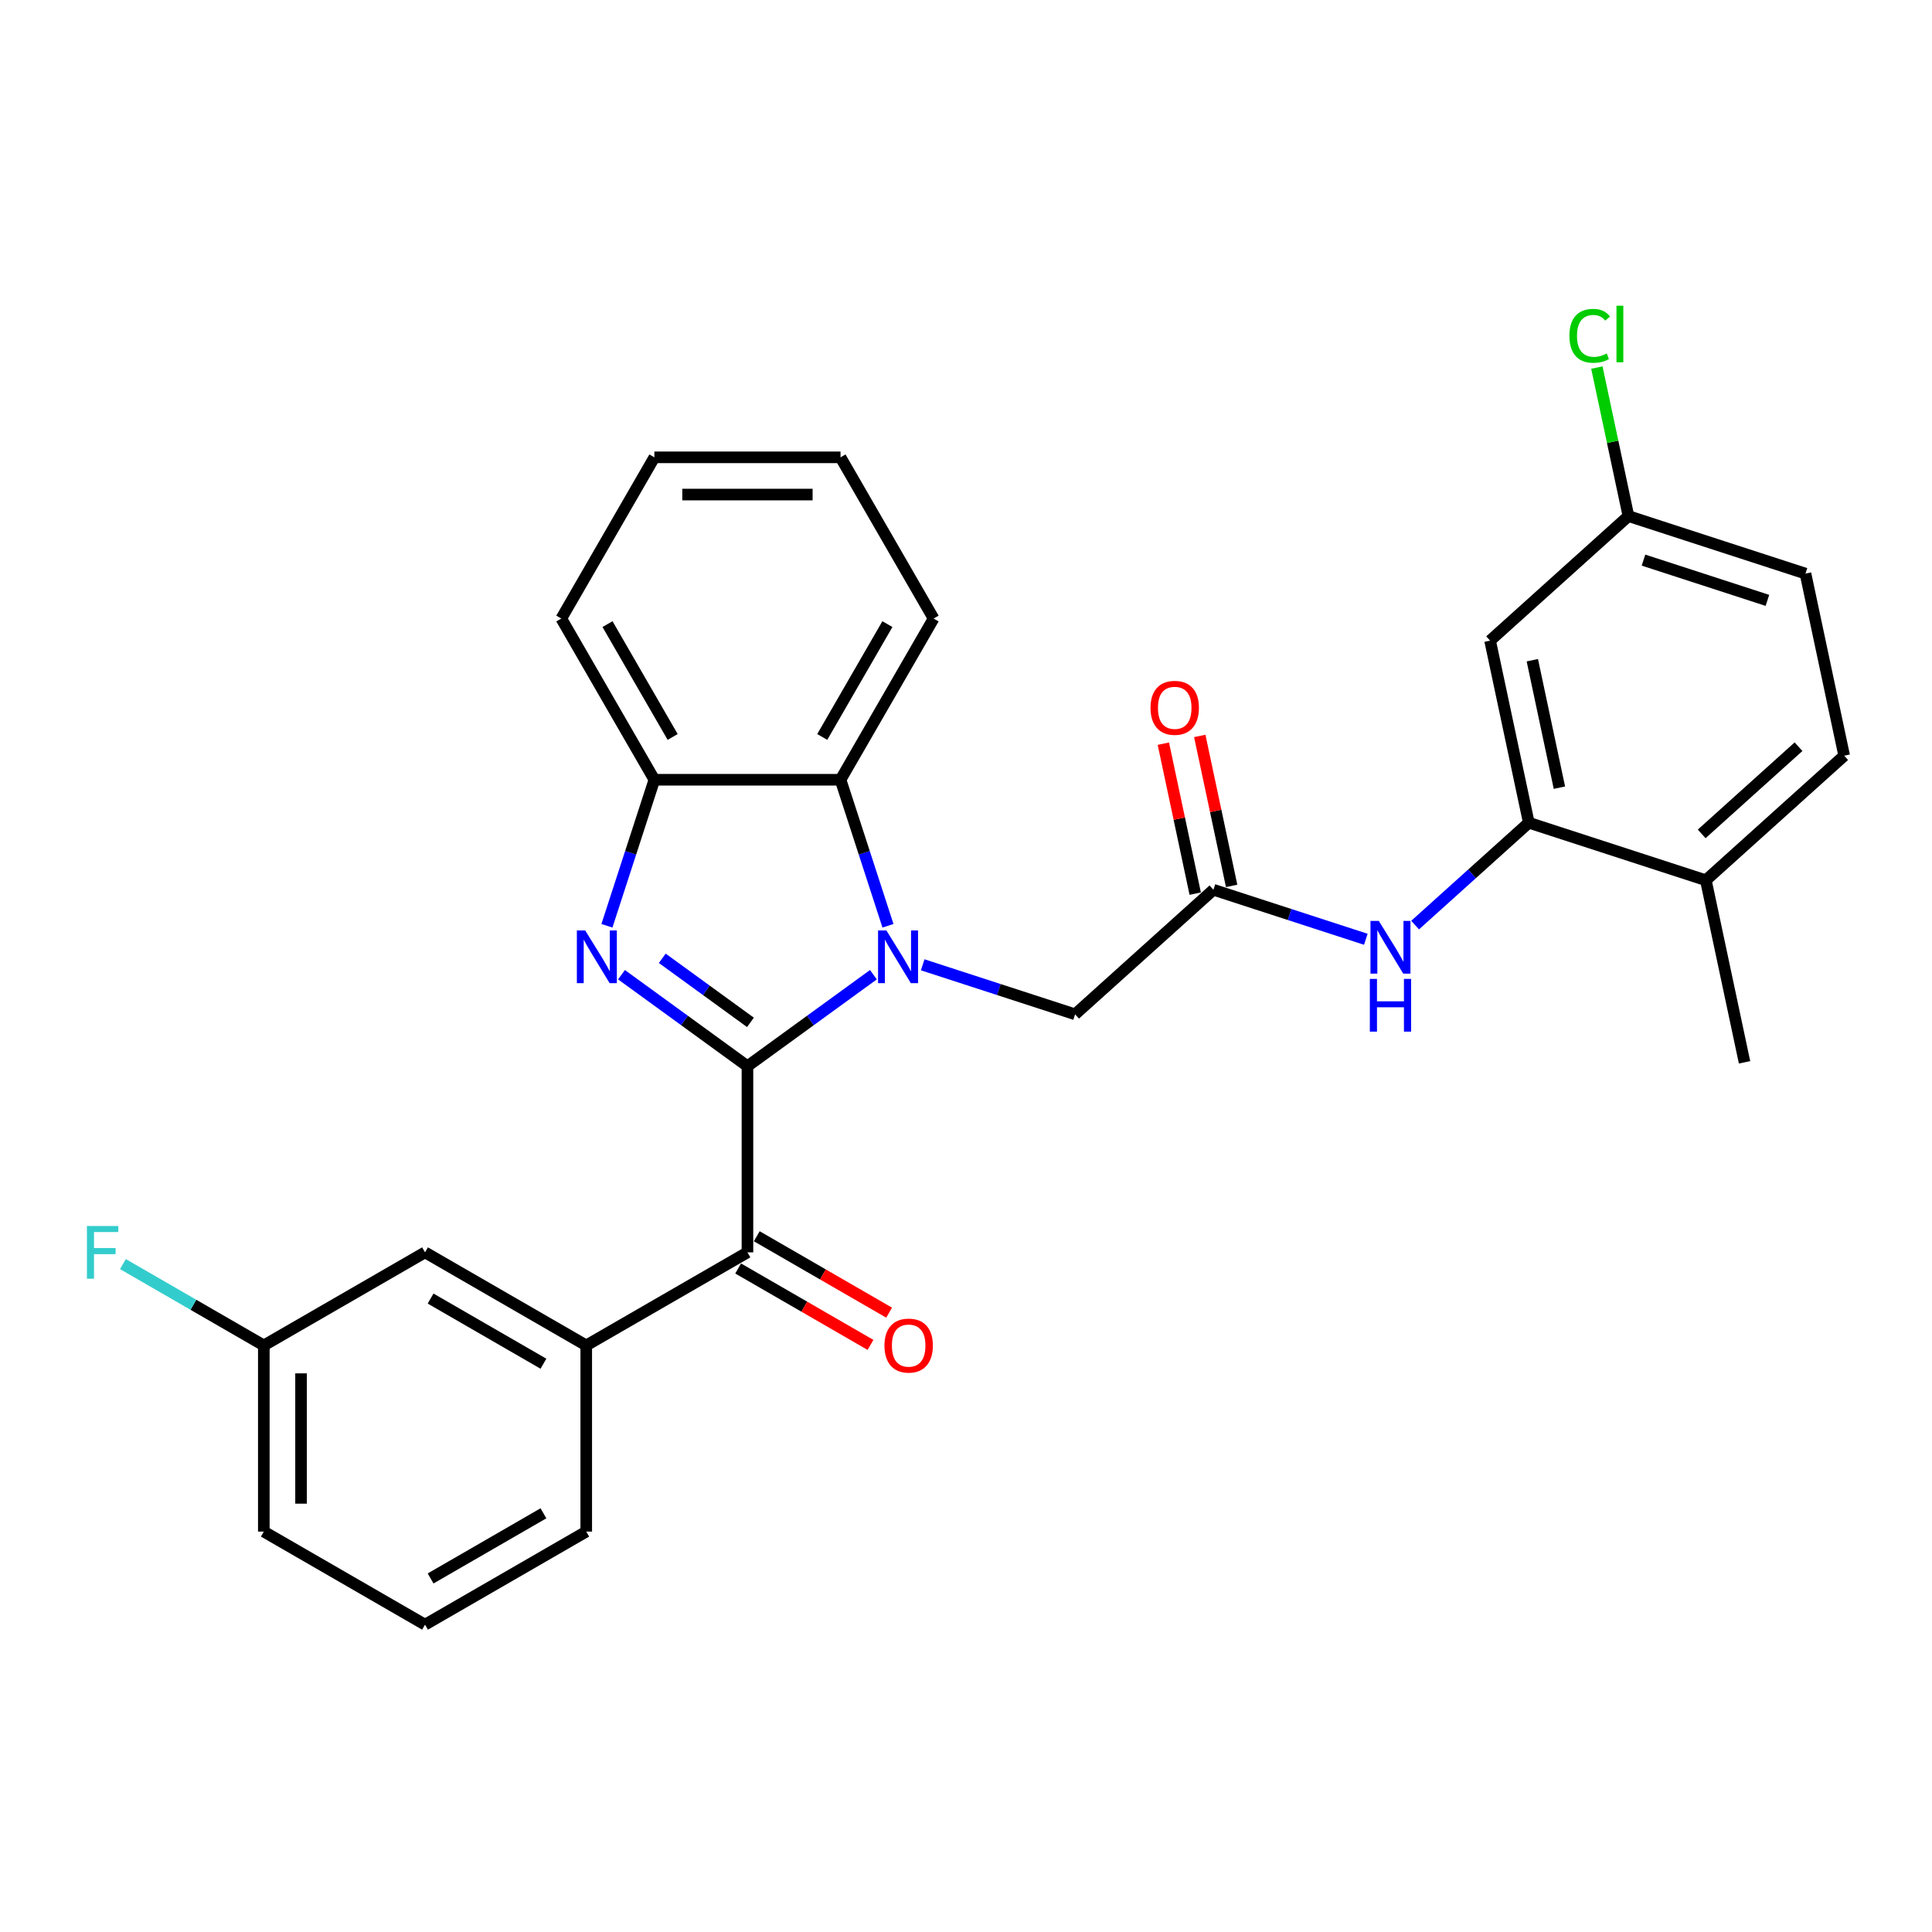 <?xml version='1.0' encoding='iso-8859-1'?>
<svg version='1.1' baseProfile='full'
              xmlns='http://www.w3.org/2000/svg'
                      xmlns:rdkit='http://www.rdkit.org/xml'
                      xmlns:xlink='http://www.w3.org/1999/xlink'
                  xml:space='preserve'
width='1000px' height='1000px' viewBox='0 0 1000 1000'>
<!-- END OF HEADER -->
<rect style='opacity:1.0;fill:#FFFFFF;stroke:none' width='1000' height='1000' x='0' y='0'> </rect>
<path class='bond-0' d='M 386.88,551.869 L 419.476,528.186' style='fill:none;fill-rule:evenodd;stroke:#000000;stroke-width:6px;stroke-linecap:butt;stroke-linejoin:miter;stroke-opacity:1' />
<path class='bond-0' d='M 419.476,528.186 L 452.073,504.503' style='fill:none;fill-rule:evenodd;stroke:#0000FF;stroke-width:6px;stroke-linecap:butt;stroke-linejoin:miter;stroke-opacity:1' />
<path class='bond-1' d='M 386.88,551.869 L 354.283,528.186' style='fill:none;fill-rule:evenodd;stroke:#000000;stroke-width:6px;stroke-linecap:butt;stroke-linejoin:miter;stroke-opacity:1' />
<path class='bond-1' d='M 354.283,528.186 L 321.687,504.503' style='fill:none;fill-rule:evenodd;stroke:#0000FF;stroke-width:6px;stroke-linecap:butt;stroke-linejoin:miter;stroke-opacity:1' />
<path class='bond-1' d='M 388.427,529.174 L 365.61,512.596' style='fill:none;fill-rule:evenodd;stroke:#000000;stroke-width:6px;stroke-linecap:butt;stroke-linejoin:miter;stroke-opacity:1' />
<path class='bond-1' d='M 365.61,512.596 L 342.792,496.018' style='fill:none;fill-rule:evenodd;stroke:#0000FF;stroke-width:6px;stroke-linecap:butt;stroke-linejoin:miter;stroke-opacity:1' />
<path class='bond-2' d='M 386.88,551.869 L 386.88,648.22' style='fill:none;fill-rule:evenodd;stroke:#000000;stroke-width:6px;stroke-linecap:butt;stroke-linejoin:miter;stroke-opacity:1' />
<path class='bond-3' d='M 459.614,479.182 L 447.335,441.391' style='fill:none;fill-rule:evenodd;stroke:#0000FF;stroke-width:6px;stroke-linecap:butt;stroke-linejoin:miter;stroke-opacity:1' />
<path class='bond-3' d='M 447.335,441.391 L 435.055,403.599' style='fill:none;fill-rule:evenodd;stroke:#000000;stroke-width:6px;stroke-linecap:butt;stroke-linejoin:miter;stroke-opacity:1' />
<path class='bond-7' d='M 477.586,499.38 L 517.026,512.194' style='fill:none;fill-rule:evenodd;stroke:#0000FF;stroke-width:6px;stroke-linecap:butt;stroke-linejoin:miter;stroke-opacity:1' />
<path class='bond-7' d='M 517.026,512.194 L 556.465,525.009' style='fill:none;fill-rule:evenodd;stroke:#000000;stroke-width:6px;stroke-linecap:butt;stroke-linejoin:miter;stroke-opacity:1' />
<path class='bond-4' d='M 314.145,479.182 L 326.425,441.391' style='fill:none;fill-rule:evenodd;stroke:#0000FF;stroke-width:6px;stroke-linecap:butt;stroke-linejoin:miter;stroke-opacity:1' />
<path class='bond-4' d='M 326.425,441.391 L 338.704,403.599' style='fill:none;fill-rule:evenodd;stroke:#000000;stroke-width:6px;stroke-linecap:butt;stroke-linejoin:miter;stroke-opacity:1' />
<path class='bond-9' d='M 386.88,648.22 L 303.437,696.396' style='fill:none;fill-rule:evenodd;stroke:#000000;stroke-width:6px;stroke-linecap:butt;stroke-linejoin:miter;stroke-opacity:1' />
<path class='bond-12' d='M 382.062,656.564 L 416.316,676.341' style='fill:none;fill-rule:evenodd;stroke:#000000;stroke-width:6px;stroke-linecap:butt;stroke-linejoin:miter;stroke-opacity:1' />
<path class='bond-12' d='M 416.316,676.341 L 450.57,696.118' style='fill:none;fill-rule:evenodd;stroke:#FF0000;stroke-width:6px;stroke-linecap:butt;stroke-linejoin:miter;stroke-opacity:1' />
<path class='bond-12' d='M 391.697,639.876 L 425.951,659.652' style='fill:none;fill-rule:evenodd;stroke:#000000;stroke-width:6px;stroke-linecap:butt;stroke-linejoin:miter;stroke-opacity:1' />
<path class='bond-12' d='M 425.951,659.652 L 460.205,679.429' style='fill:none;fill-rule:evenodd;stroke:#FF0000;stroke-width:6px;stroke-linecap:butt;stroke-linejoin:miter;stroke-opacity:1' />
<path class='bond-21' d='M 435.055,403.599 L 483.231,320.156' style='fill:none;fill-rule:evenodd;stroke:#000000;stroke-width:6px;stroke-linecap:butt;stroke-linejoin:miter;stroke-opacity:1' />
<path class='bond-21' d='M 425.593,381.447 L 459.316,323.038' style='fill:none;fill-rule:evenodd;stroke:#000000;stroke-width:6px;stroke-linecap:butt;stroke-linejoin:miter;stroke-opacity:1' />
<path class='bond-29' d='M 435.055,403.599 L 338.704,403.599' style='fill:none;fill-rule:evenodd;stroke:#000000;stroke-width:6px;stroke-linecap:butt;stroke-linejoin:miter;stroke-opacity:1' />
<path class='bond-23' d='M 338.704,403.599 L 290.528,320.156' style='fill:none;fill-rule:evenodd;stroke:#000000;stroke-width:6px;stroke-linecap:butt;stroke-linejoin:miter;stroke-opacity:1' />
<path class='bond-23' d='M 348.166,381.447 L 314.443,323.038' style='fill:none;fill-rule:evenodd;stroke:#000000;stroke-width:6px;stroke-linecap:butt;stroke-linejoin:miter;stroke-opacity:1' />
<path class='bond-5' d='M 791.307,425.84 L 761.884,452.332' style='fill:none;fill-rule:evenodd;stroke:#000000;stroke-width:6px;stroke-linecap:butt;stroke-linejoin:miter;stroke-opacity:1' />
<path class='bond-5' d='M 761.884,452.332 L 732.461,478.825' style='fill:none;fill-rule:evenodd;stroke:#0000FF;stroke-width:6px;stroke-linecap:butt;stroke-linejoin:miter;stroke-opacity:1' />
<path class='bond-10' d='M 791.307,425.84 L 771.274,331.594' style='fill:none;fill-rule:evenodd;stroke:#000000;stroke-width:6px;stroke-linecap:butt;stroke-linejoin:miter;stroke-opacity:1' />
<path class='bond-10' d='M 807.151,407.696 L 793.128,341.724' style='fill:none;fill-rule:evenodd;stroke:#000000;stroke-width:6px;stroke-linecap:butt;stroke-linejoin:miter;stroke-opacity:1' />
<path class='bond-11' d='M 791.307,425.84 L 882.942,455.614' style='fill:none;fill-rule:evenodd;stroke:#000000;stroke-width:6px;stroke-linecap:butt;stroke-linejoin:miter;stroke-opacity:1' />
<path class='bond-6' d='M 628.068,460.537 L 556.465,525.009' style='fill:none;fill-rule:evenodd;stroke:#000000;stroke-width:6px;stroke-linecap:butt;stroke-linejoin:miter;stroke-opacity:1' />
<path class='bond-8' d='M 628.068,460.537 L 667.507,473.352' style='fill:none;fill-rule:evenodd;stroke:#000000;stroke-width:6px;stroke-linecap:butt;stroke-linejoin:miter;stroke-opacity:1' />
<path class='bond-8' d='M 667.507,473.352 L 706.947,486.166' style='fill:none;fill-rule:evenodd;stroke:#0000FF;stroke-width:6px;stroke-linecap:butt;stroke-linejoin:miter;stroke-opacity:1' />
<path class='bond-14' d='M 637.493,458.534 L 629.244,419.726' style='fill:none;fill-rule:evenodd;stroke:#000000;stroke-width:6px;stroke-linecap:butt;stroke-linejoin:miter;stroke-opacity:1' />
<path class='bond-14' d='M 629.244,419.726 L 620.995,380.918' style='fill:none;fill-rule:evenodd;stroke:#FF0000;stroke-width:6px;stroke-linecap:butt;stroke-linejoin:miter;stroke-opacity:1' />
<path class='bond-14' d='M 618.644,462.54 L 610.395,423.733' style='fill:none;fill-rule:evenodd;stroke:#000000;stroke-width:6px;stroke-linecap:butt;stroke-linejoin:miter;stroke-opacity:1' />
<path class='bond-14' d='M 610.395,423.733 L 602.146,384.925' style='fill:none;fill-rule:evenodd;stroke:#FF0000;stroke-width:6px;stroke-linecap:butt;stroke-linejoin:miter;stroke-opacity:1' />
<path class='bond-13' d='M 303.437,696.396 L 219.994,648.22' style='fill:none;fill-rule:evenodd;stroke:#000000;stroke-width:6px;stroke-linecap:butt;stroke-linejoin:miter;stroke-opacity:1' />
<path class='bond-13' d='M 281.285,705.858 L 222.875,672.135' style='fill:none;fill-rule:evenodd;stroke:#000000;stroke-width:6px;stroke-linecap:butt;stroke-linejoin:miter;stroke-opacity:1' />
<path class='bond-22' d='M 303.437,696.396 L 303.437,792.747' style='fill:none;fill-rule:evenodd;stroke:#000000;stroke-width:6px;stroke-linecap:butt;stroke-linejoin:miter;stroke-opacity:1' />
<path class='bond-16' d='M 771.274,331.594 L 842.877,267.122' style='fill:none;fill-rule:evenodd;stroke:#000000;stroke-width:6px;stroke-linecap:butt;stroke-linejoin:miter;stroke-opacity:1' />
<path class='bond-15' d='M 882.942,455.614 L 954.545,391.142' style='fill:none;fill-rule:evenodd;stroke:#000000;stroke-width:6px;stroke-linecap:butt;stroke-linejoin:miter;stroke-opacity:1' />
<path class='bond-15' d='M 880.789,431.623 L 930.911,386.492' style='fill:none;fill-rule:evenodd;stroke:#000000;stroke-width:6px;stroke-linecap:butt;stroke-linejoin:miter;stroke-opacity:1' />
<path class='bond-25' d='M 882.942,455.614 L 902.975,549.86' style='fill:none;fill-rule:evenodd;stroke:#000000;stroke-width:6px;stroke-linecap:butt;stroke-linejoin:miter;stroke-opacity:1' />
<path class='bond-17' d='M 219.994,648.22 L 136.551,696.396' style='fill:none;fill-rule:evenodd;stroke:#000000;stroke-width:6px;stroke-linecap:butt;stroke-linejoin:miter;stroke-opacity:1' />
<path class='bond-18' d='M 954.545,391.142 L 934.513,296.896' style='fill:none;fill-rule:evenodd;stroke:#000000;stroke-width:6px;stroke-linecap:butt;stroke-linejoin:miter;stroke-opacity:1' />
<path class='bond-19' d='M 842.877,267.122 L 834.708,228.69' style='fill:none;fill-rule:evenodd;stroke:#000000;stroke-width:6px;stroke-linecap:butt;stroke-linejoin:miter;stroke-opacity:1' />
<path class='bond-19' d='M 834.708,228.69 L 826.539,190.258' style='fill:none;fill-rule:evenodd;stroke:#00CC00;stroke-width:6px;stroke-linecap:butt;stroke-linejoin:miter;stroke-opacity:1' />
<path class='bond-32' d='M 842.877,267.122 L 934.513,296.896' style='fill:none;fill-rule:evenodd;stroke:#000000;stroke-width:6px;stroke-linecap:butt;stroke-linejoin:miter;stroke-opacity:1' />
<path class='bond-32' d='M 850.668,289.915 L 914.813,310.757' style='fill:none;fill-rule:evenodd;stroke:#000000;stroke-width:6px;stroke-linecap:butt;stroke-linejoin:miter;stroke-opacity:1' />
<path class='bond-20' d='M 136.551,696.396 L 100.091,675.345' style='fill:none;fill-rule:evenodd;stroke:#000000;stroke-width:6px;stroke-linecap:butt;stroke-linejoin:miter;stroke-opacity:1' />
<path class='bond-20' d='M 100.091,675.345 L 63.63,654.295' style='fill:none;fill-rule:evenodd;stroke:#33CCCC;stroke-width:6px;stroke-linecap:butt;stroke-linejoin:miter;stroke-opacity:1' />
<path class='bond-31' d='M 136.551,696.396 L 136.551,792.747' style='fill:none;fill-rule:evenodd;stroke:#000000;stroke-width:6px;stroke-linecap:butt;stroke-linejoin:miter;stroke-opacity:1' />
<path class='bond-31' d='M 155.822,710.848 L 155.822,778.294' style='fill:none;fill-rule:evenodd;stroke:#000000;stroke-width:6px;stroke-linecap:butt;stroke-linejoin:miter;stroke-opacity:1' />
<path class='bond-27' d='M 483.231,320.156 L 435.055,236.714' style='fill:none;fill-rule:evenodd;stroke:#000000;stroke-width:6px;stroke-linecap:butt;stroke-linejoin:miter;stroke-opacity:1' />
<path class='bond-24' d='M 303.437,792.747 L 219.994,840.923' style='fill:none;fill-rule:evenodd;stroke:#000000;stroke-width:6px;stroke-linecap:butt;stroke-linejoin:miter;stroke-opacity:1' />
<path class='bond-24' d='M 281.285,783.285 L 222.875,817.008' style='fill:none;fill-rule:evenodd;stroke:#000000;stroke-width:6px;stroke-linecap:butt;stroke-linejoin:miter;stroke-opacity:1' />
<path class='bond-28' d='M 290.528,320.156 L 338.704,236.714' style='fill:none;fill-rule:evenodd;stroke:#000000;stroke-width:6px;stroke-linecap:butt;stroke-linejoin:miter;stroke-opacity:1' />
<path class='bond-26' d='M 219.994,840.923 L 136.551,792.747' style='fill:none;fill-rule:evenodd;stroke:#000000;stroke-width:6px;stroke-linecap:butt;stroke-linejoin:miter;stroke-opacity:1' />
<path class='bond-30' d='M 435.055,236.714 L 338.704,236.714' style='fill:none;fill-rule:evenodd;stroke:#000000;stroke-width:6px;stroke-linecap:butt;stroke-linejoin:miter;stroke-opacity:1' />
<path class='bond-30' d='M 420.603,255.984 L 353.157,255.984' style='fill:none;fill-rule:evenodd;stroke:#000000;stroke-width:6px;stroke-linecap:butt;stroke-linejoin:miter;stroke-opacity:1' />
<path  class='atom-1' d='M 458.798 481.591
L 467.739 496.044
Q 468.626 497.47, 470.052 500.052
Q 471.478 502.634, 471.555 502.789
L 471.555 481.591
L 475.178 481.591
L 475.178 508.878
L 471.439 508.878
L 461.843 493.076
Q 460.725 491.226, 459.53 489.107
Q 458.374 486.987, 458.027 486.332
L 458.027 508.878
L 454.481 508.878
L 454.481 481.591
L 458.798 481.591
' fill='#0000FF'/>
<path  class='atom-2' d='M 302.898 481.591
L 311.839 496.044
Q 312.726 497.47, 314.152 500.052
Q 315.578 502.634, 315.655 502.789
L 315.655 481.591
L 319.278 481.591
L 319.278 508.878
L 315.539 508.878
L 305.943 493.076
Q 304.825 491.226, 303.63 489.107
Q 302.474 486.987, 302.127 486.332
L 302.127 508.878
L 298.582 508.878
L 298.582 481.591
L 302.898 481.591
' fill='#0000FF'/>
<path  class='atom-9' d='M 713.672 476.668
L 722.614 491.121
Q 723.5 492.547, 724.926 495.129
Q 726.352 497.711, 726.429 497.865
L 726.429 476.668
L 730.052 476.668
L 730.052 503.955
L 726.313 503.955
L 716.717 488.153
Q 715.599 486.303, 714.404 484.183
Q 713.248 482.064, 712.901 481.409
L 712.901 503.955
L 709.356 503.955
L 709.356 476.668
L 713.672 476.668
' fill='#0000FF'/>
<path  class='atom-9' d='M 709.028 506.683
L 712.728 506.683
L 712.728 518.284
L 726.68 518.284
L 726.68 506.683
L 730.379 506.683
L 730.379 533.97
L 726.68 533.97
L 726.68 521.367
L 712.728 521.367
L 712.728 533.97
L 709.028 533.97
L 709.028 506.683
' fill='#0000FF'/>
<path  class='atom-13' d='M 457.797 696.473
Q 457.797 689.921, 461.034 686.259
Q 464.271 682.598, 470.322 682.598
Q 476.373 682.598, 479.611 686.259
Q 482.848 689.921, 482.848 696.473
Q 482.848 703.102, 479.572 706.879
Q 476.296 710.617, 470.322 710.617
Q 464.31 710.617, 461.034 706.879
Q 457.797 703.14, 457.797 696.473
M 470.322 707.534
Q 474.485 707.534, 476.72 704.759
Q 478.994 701.945, 478.994 696.473
Q 478.994 691.116, 476.72 688.418
Q 474.485 685.681, 470.322 685.681
Q 466.16 685.681, 463.886 688.379
Q 461.651 691.077, 461.651 696.473
Q 461.651 701.984, 463.886 704.759
Q 466.16 707.534, 470.322 707.534
' fill='#FF0000'/>
<path  class='atom-15' d='M 595.51 366.368
Q 595.51 359.816, 598.747 356.155
Q 601.985 352.494, 608.036 352.494
Q 614.086 352.494, 617.324 356.155
Q 620.561 359.816, 620.561 366.368
Q 620.561 372.997, 617.285 376.774
Q 614.009 380.513, 608.036 380.513
Q 602.023 380.513, 598.747 376.774
Q 595.51 373.036, 595.51 366.368
M 608.036 377.43
Q 612.198 377.43, 614.433 374.655
Q 616.707 371.841, 616.707 366.368
Q 616.707 361.011, 614.433 358.313
Q 612.198 355.577, 608.036 355.577
Q 603.873 355.577, 601.599 358.275
Q 599.364 360.973, 599.364 366.368
Q 599.364 371.88, 601.599 374.655
Q 603.873 377.43, 608.036 377.43
' fill='#FF0000'/>
<path  class='atom-20' d='M 812.323 173.821
Q 812.323 167.037, 815.483 163.492
Q 818.682 159.907, 824.733 159.907
Q 830.36 159.907, 833.366 163.877
L 830.823 165.958
Q 828.626 163.068, 824.733 163.068
Q 820.609 163.068, 818.413 165.843
Q 816.254 168.579, 816.254 173.821
Q 816.254 179.216, 818.49 181.991
Q 820.763 184.766, 825.157 184.766
Q 828.163 184.766, 831.67 182.955
L 832.75 185.845
Q 831.324 186.77, 829.165 187.31
Q 827.007 187.849, 824.618 187.849
Q 818.682 187.849, 815.483 184.226
Q 812.323 180.604, 812.323 173.821
' fill='#00CC00'/>
<path  class='atom-20' d='M 836.681 158.25
L 840.226 158.25
L 840.226 187.502
L 836.681 187.502
L 836.681 158.25
' fill='#00CC00'/>
<path  class='atom-21' d='M 44.996 634.577
L 61.221 634.577
L 61.221 637.698
L 48.657 637.698
L 48.657 645.985
L 59.834 645.985
L 59.834 649.145
L 48.657 649.145
L 48.657 661.863
L 44.996 661.863
L 44.996 634.577
' fill='#33CCCC'/>
</svg>
